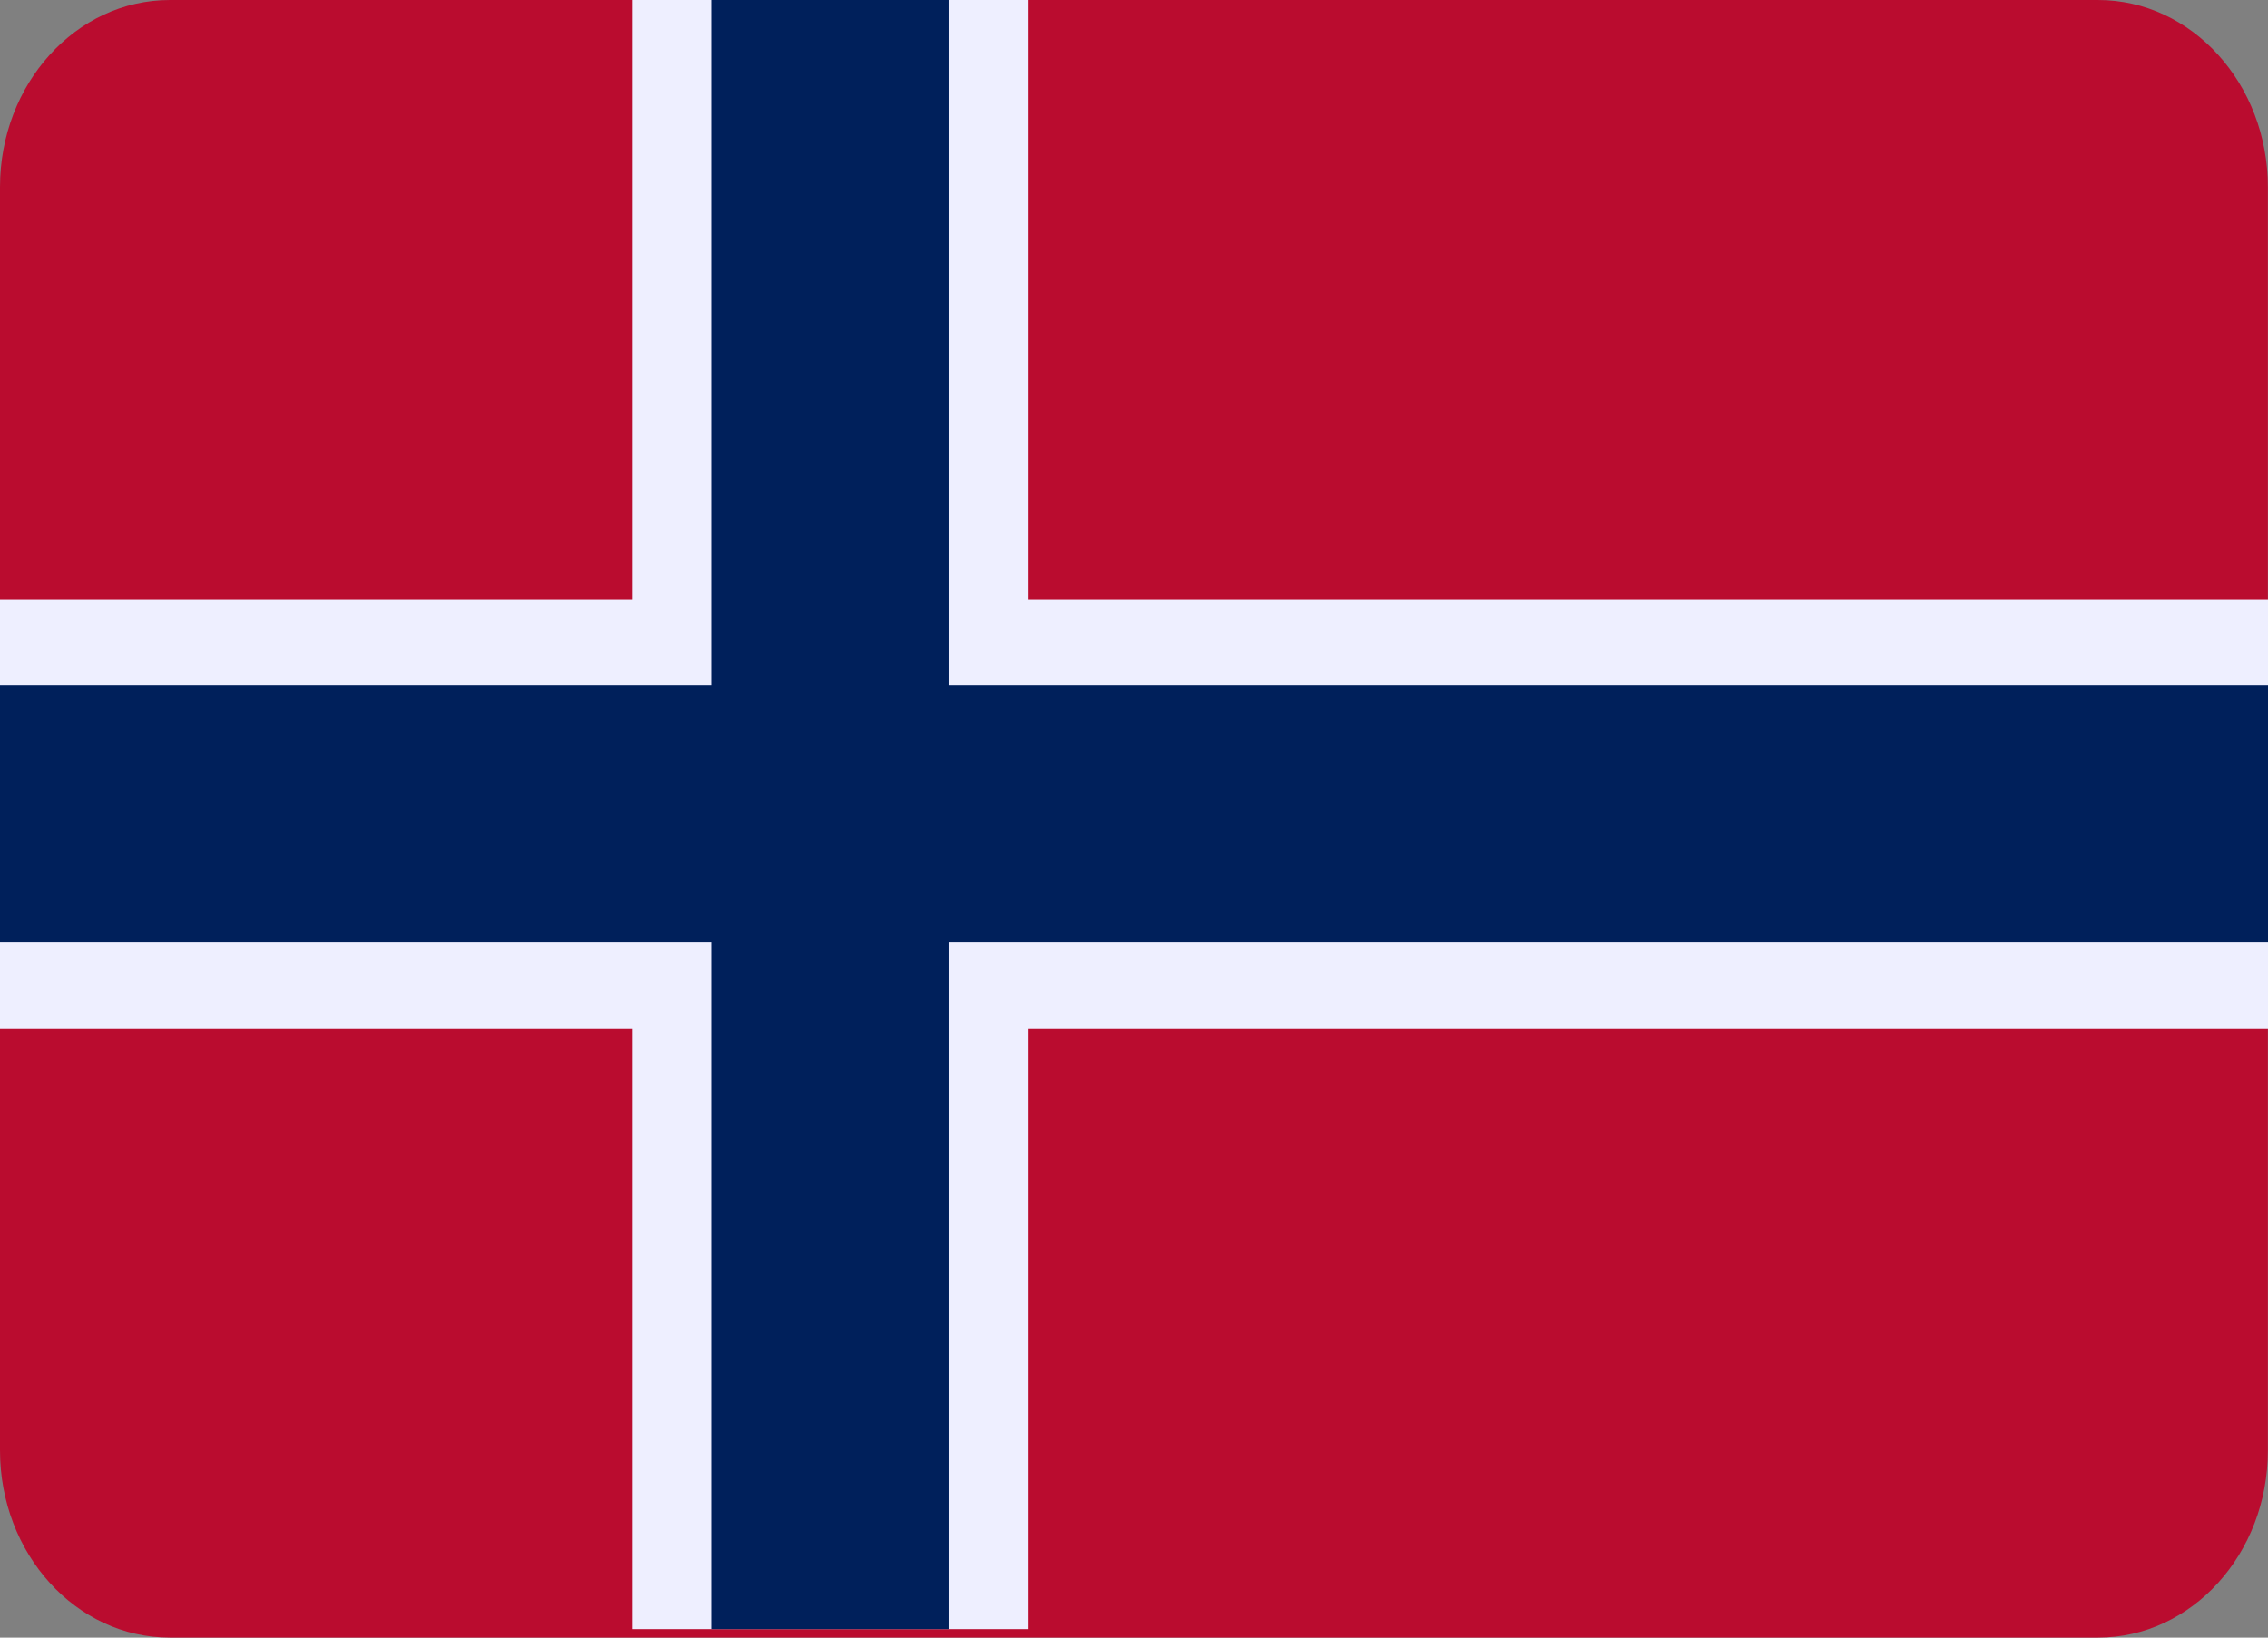 <?xml version="1.0" encoding="UTF-8" standalone="no"?>
<svg
   height="20"
   width="27.692"
   version="1.1"
   id="Layer_1"
   viewBox="0 0 17.723 12.8"
   xml:space="preserve"
   sodipodi:docname="Norsk.svg"
   inkscape:version="1.3 (0e150ed6c4, 2023-07-21)"
   xmlns:inkscape="http://www.inkscape.org/namespaces/inkscape"
   xmlns:sodipodi="http://sodipodi.sourceforge.net/DTD/sodipodi-0.dtd"
   xmlns="http://www.w3.org/2000/svg"
   xmlns:svg="http://www.w3.org/2000/svg"
   xmlns:rdf="http://www.w3.org/1999/02/22-rdf-syntax-ns#"
   xmlns:cc="http://creativecommons.org/ns#"
   xmlns:dc="http://purl.org/dc/elements/1.1/"><rect x="0" y="0" width="17.723" height="12.8" fill="#808080" stroke="none"/><title
   id="title1">Flag of Norway</title><defs
   id="defs2" /><sodipodi:namedview
   id="namedview2"
   pagecolor="#EEEFFF"
   bordercolor="#000000"
   borderopacity="0.25"
   inkscape:showpageshadow="2"
   inkscape:pageopacity="0.0"
   inkscape:pagecheckerboard="0"
   inkscape:deskcolor="#d1d1d1"
   showgrid="false"
   inkscape:zoom="1.31"
   inkscape:cx="14.122137"
   inkscape:cy="8.778626"
   inkscape:window-width="2160"
   inkscape:window-height="1330"
   inkscape:window-x="-12"
   inkscape:window-y="-12"
   inkscape:window-maximized="1"
   inkscape:current-layer="Layer_1" />&#10;<path
   style="fill:#ba0c2f;stroke-width:0.036"
   d="M 16.396,12.8 H 1.327 C 0.594,12.8 0,12.145 0,11.337 V 1.463 C 0,0.655 0.594,5.7132002e-7 1.327,5.7132002e-7 h 15.068 c 0.733,0 1.327,0.655 1.327,1.463 v 9.874 c 0,0.808 -0.594,1.463 -1.327,1.463 z"
   id="path1" />&#10;<polygon
   style="fill:#eeefff"
   points="0,211.862 0,300.138 141.241,300.138 141.241,423.724 229.517,423.724 229.517,300.138 512,300.138 512,211.862 229.517,211.862 229.517,88.276 141.241,88.276 141.241,211.862 "
   id="polygon1"
   transform="matrix(0.035,0,0,0.038,0,-3.368)" />&#10;<polygon
   style="fill:#00205b"
   points="0,229.517 0,282.483 158.897,282.483 158.897,423.724 211.862,423.724 211.862,282.483 512,282.483 512,229.517 211.862,229.517 211.862,88.276 158.897,88.276 158.897,229.517 "
   id="polygon2"
   transform="matrix(0.035,0,0,0.038,0,-3.368)" />&#10;</svg>
